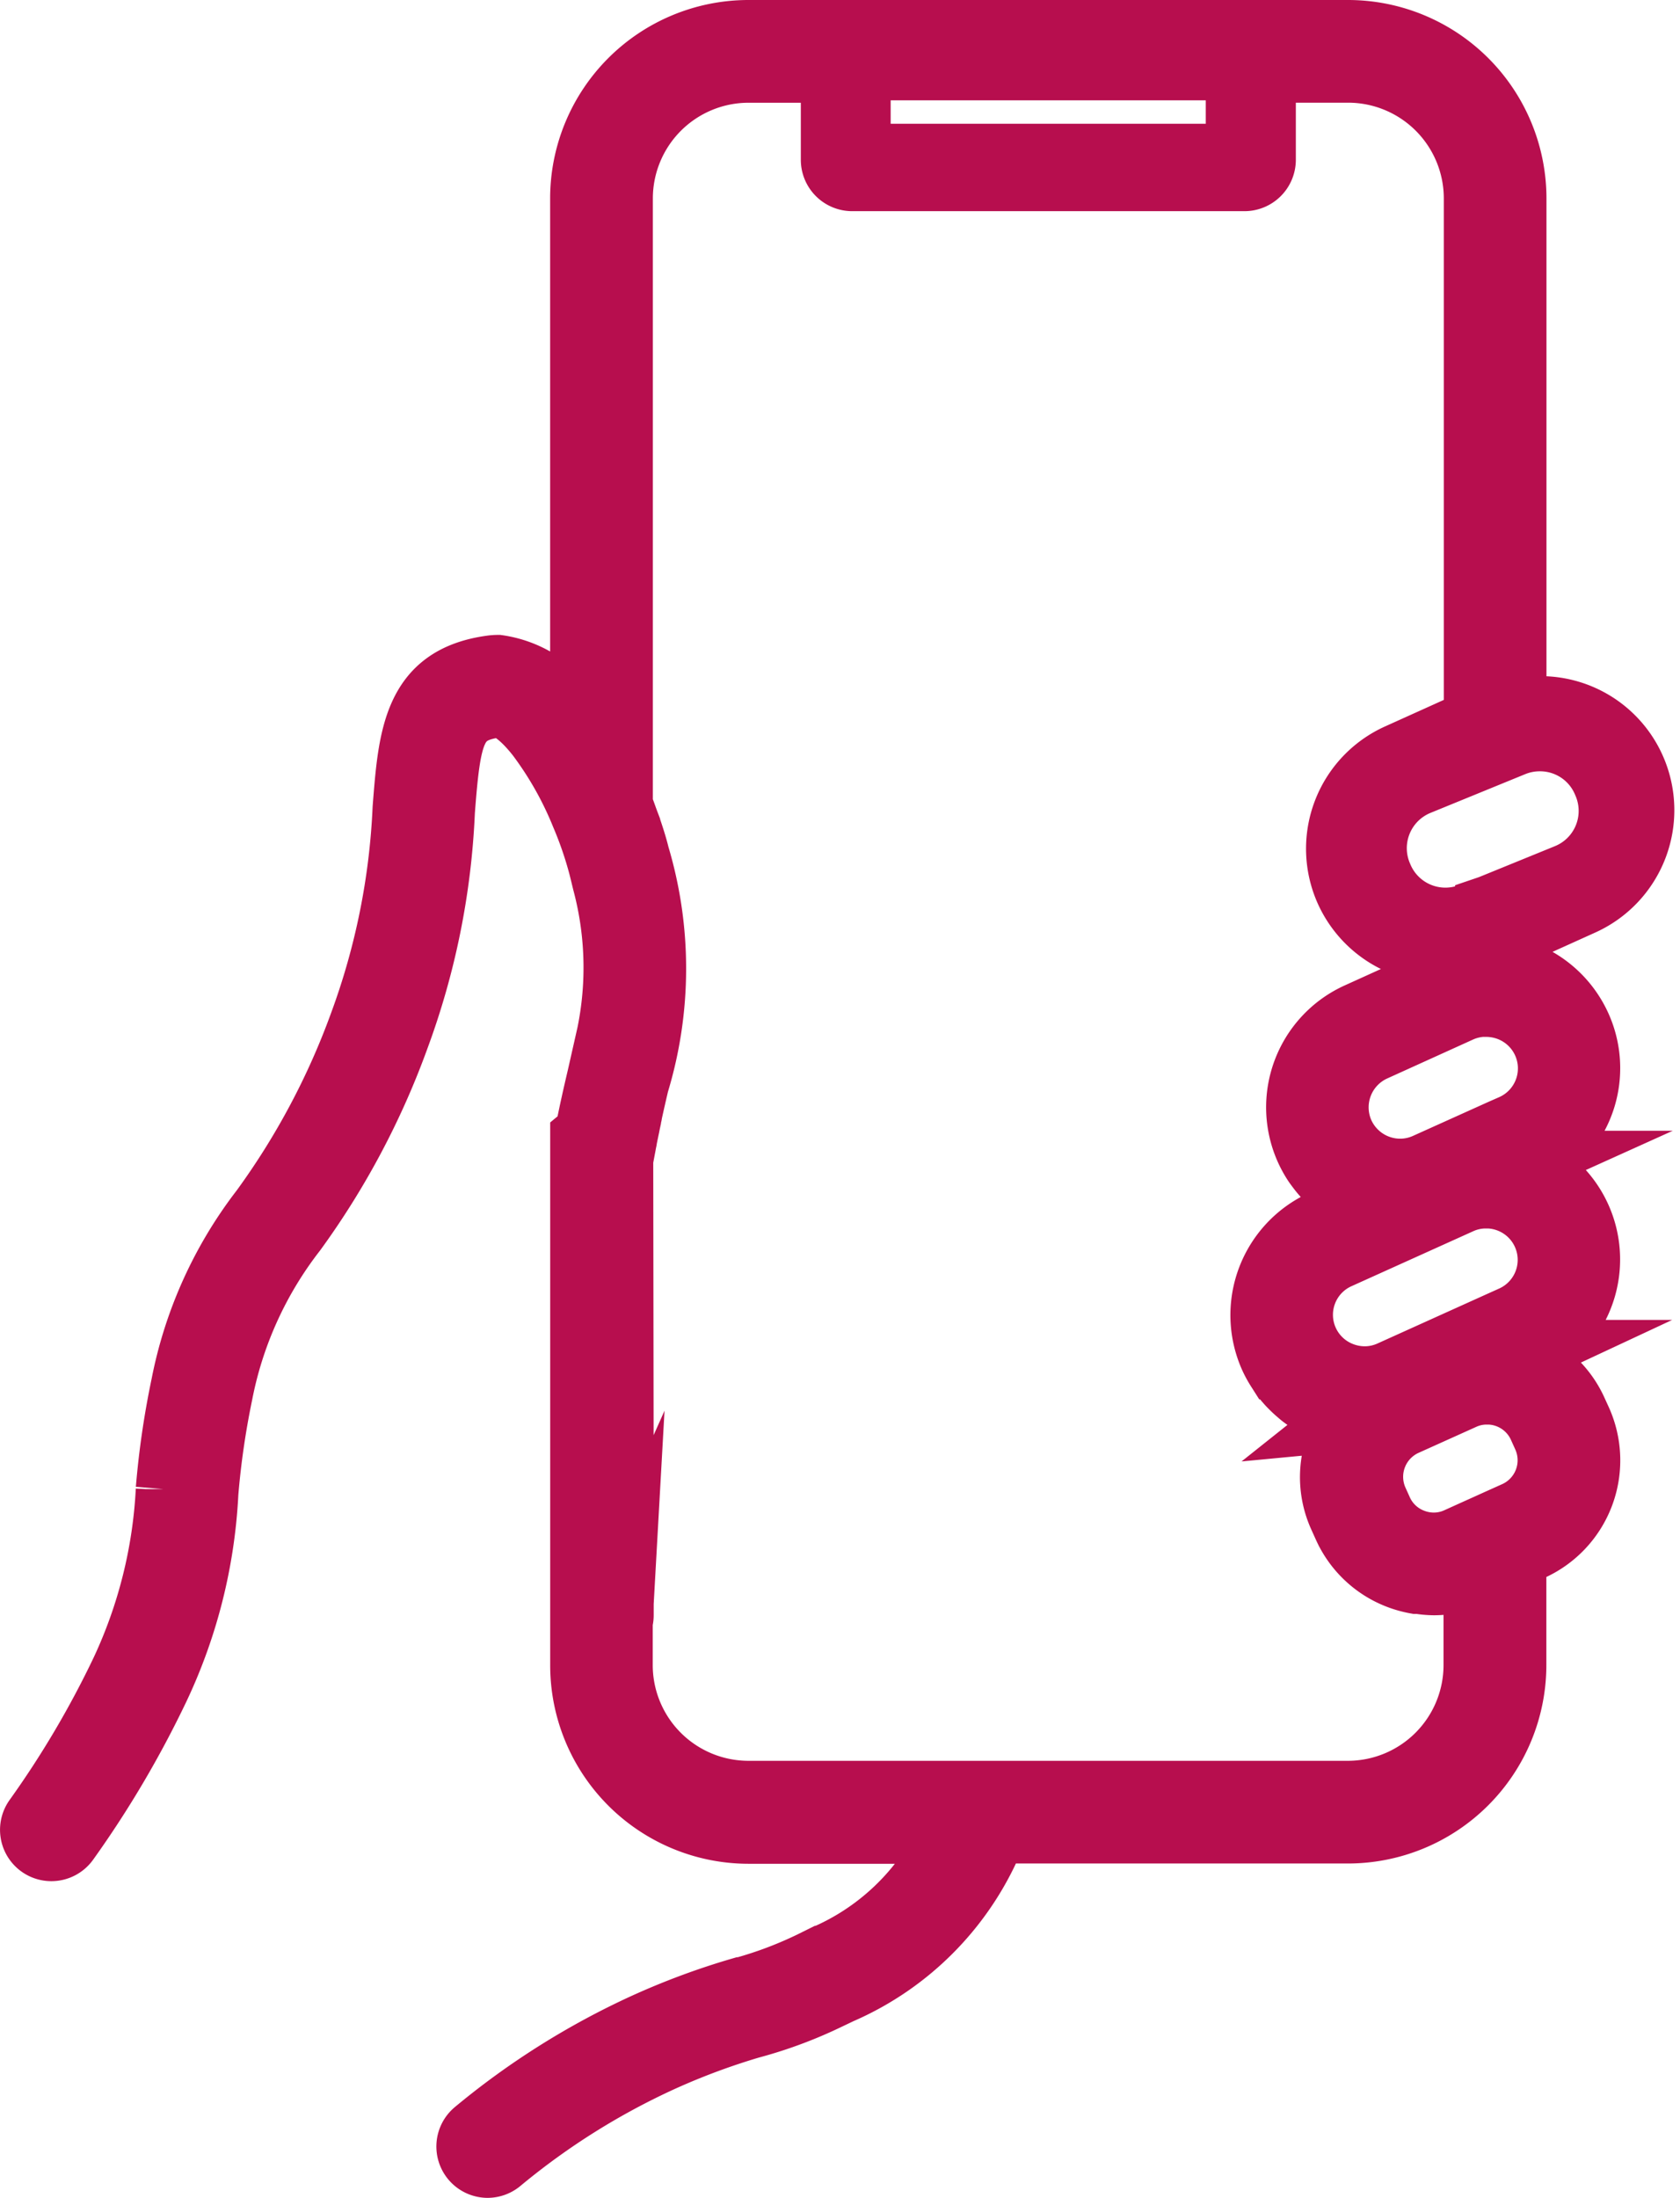 <svg xmlns="http://www.w3.org/2000/svg" width="30.144" height="39.426" viewBox="0 0 30.144 39.426"><g transform="translate(-62.722 -36.962)"><path d="M8.25,38.426a.421.421,0,0,1-.269-.745,13.73,13.73,0,0,1,3.073-1.93,12.958,12.958,0,0,1,1.736-.642l.016,0a7.11,7.11,0,0,0,1.213-.455l.218-.108a4.3,4.3,0,0,0,2.214-2.113H12.929A3.061,3.061,0,0,1,9.871,29.37v-9.5l.081-.067.007-.007c.072-.368.148-.7.216-.989v0l.008-.035.113-.5a5.878,5.878,0,0,0-.029-2.943c-.024-.1-.046-.192-.069-.281a6.7,6.7,0,0,0-.31-.9A6.215,6.215,0,0,0,9.1,12.749c-.258-.329-.5-.517-.66-.517l-.027,0c-.7.1-.784.39-.893,1.831A13.4,13.4,0,0,1,6.7,18.133a14.1,14.1,0,0,1-1.859,3.5,6.806,6.806,0,0,0-1.309,2.886A14.669,14.669,0,0,0,3.275,26.3v.009a9.312,9.312,0,0,1-.88,3.493A18.237,18.237,0,0,1,.764,32.568a.422.422,0,0,1-.343.177.421.421,0,0,1-.342-.667,17.357,17.357,0,0,0,1.556-2.638,8.62,8.62,0,0,0,.8-3.212l0-.016a15.333,15.333,0,0,1,.274-1.877,7.583,7.583,0,0,1,1.439-3.183v0l0,0a13.377,13.377,0,0,0,1.763-3.314A12.709,12.709,0,0,0,6.684,14c.1-1.286.179-2.4,1.609-2.6a.975.975,0,0,1,.146-.011,1.944,1.944,0,0,1,1.431.988V3.058A3.061,3.061,0,0,1,12.929,0h10.76a3.062,3.062,0,0,1,3.058,3.058V12.17a1.9,1.9,0,0,1,2.126,1.079,1.908,1.908,0,0,1-.953,2.522l-1.173.53v.549A1.91,1.91,0,0,1,27.9,17.877a1.889,1.889,0,0,1-.753,2.407l.044,0-.206.093a1.9,1.9,0,0,1,.232,3.3h.034l-.167.078-.05.03a.743.743,0,0,1-.086.049l-.062.028a1.788,1.788,0,0,1,.944.912l.08.175a1.813,1.813,0,0,1-.906,2.4l-.259.117V29.37a3.062,3.062,0,0,1-3.058,3.058H17.4A5.27,5.27,0,0,1,14.608,35.3l-.21.1a7.952,7.952,0,0,1-1.345.508l-.005,0a12.3,12.3,0,0,0-1.644.607,12.888,12.888,0,0,0-2.885,1.811A.425.425,0,0,1,8.25,38.426Zm2.521-10.932h0l-.043.767v.215a.415.415,0,0,1-.017.117v.777a2.218,2.218,0,0,0,2.216,2.216h10.76A2.218,2.218,0,0,0,25.9,29.37V27.844a1.637,1.637,0,0,1-.172.052l-.038.01-.044.014a.581.581,0,0,1-.06.018,1.78,1.78,0,0,1-.35.037h-.015a1.838,1.838,0,0,1-.268-.024l-.025,0-.024,0a1.858,1.858,0,0,1-.327-.089,1.8,1.8,0,0,1-1.011-.947l-.079-.175a1.777,1.777,0,0,1,.117-1.7l-.2.019.147-.117-.022-.005-.061-.015-.015,0h0l-.026-.006a1.884,1.884,0,0,1-.237-.09l-.039-.02-.025-.013c-.054-.028-.107-.055-.158-.087-.021-.013-.041-.027-.059-.04l-.018-.012c-.04-.028-.086-.061-.129-.1-.026-.022-.05-.043-.073-.064s-.07-.067-.114-.113l-.019-.021,0,0-.041-.047c-.033-.04-.066-.084-.1-.139l-.017-.024c-.01-.014-.021-.029-.03-.044a1.89,1.89,0,0,1-.124-.228,1.909,1.909,0,0,1,.953-2.522l.6-.272-.016-.009-.015-.008a1.98,1.98,0,0,1-.241-.143l0,0-.012-.008a1.889,1.889,0,0,1-.227-.193c-.012-.012-.024-.025-.036-.037l0,0-.006-.007-.013-.014a1.866,1.866,0,0,1-.143-.173l-.007-.009c-.014-.019-.03-.04-.045-.062a1.9,1.9,0,0,1,.8-2.786l1.544-.7a1.941,1.941,0,0,1,.325-.109c.033-.008.065-.014.094-.019l.038-.009a.663.663,0,0,1,.067-.014V16.61a1.6,1.6,0,0,1-.268.021c-.052,0-.105,0-.163-.006l-.052,0a.742.742,0,0,1-.079.006,1.912,1.912,0,0,1-1.74-1.122,1.906,1.906,0,0,1,.954-2.522l1.349-.609V3.058A2.218,2.218,0,0,0,23.689.842H22.25V2.367a.422.422,0,0,1-.421.421h-7.04a.422.422,0,0,1-.421-.421V.843H12.929a2.218,2.218,0,0,0-2.216,2.216V13.931c.03.074.057.149.083.222v0l.024.066.024.063,0,.006c.011.028.021.056.031.084.052.154.1.306.135.451A7.16,7.16,0,0,1,11,18.958c-.042.181-.08.345-.12.529,0,.022-.009.042-.014.063l-.007.029,0,.021c-.009.041-.018.085-.026.127-.015.07-.029.139-.044.213,0,.02-.008.041-.011.061v0l-.008.045c-.016.084-.033.174-.05.266l.01,7.274Zm15.414-2.939-.044,0a.937.937,0,0,0-.356.083l-1.041.469a.972.972,0,0,0-.484,1.281l.079.175a.959.959,0,0,0,.541.506.97.97,0,0,0,.346.064.947.947,0,0,0,.394-.086l.285-.129.2-.09.252-.114.283-.127.02-.009a.97.97,0,0,0,.484-1.281l-.079-.175a.966.966,0,0,0-.608-.529A.953.953,0,0,0,26.185,24.554Zm-.016-3.518h-.032a1.038,1.038,0,0,0-.409.093l-2.184.986a1.062,1.062,0,0,0,.062,1.964,1.073,1.073,0,0,0,.38.07,1.048,1.048,0,0,0,.434-.094l1.937-.875.247-.111a1.064,1.064,0,0,0-.435-2.034Zm0-3.439h-.034a1.058,1.058,0,0,0-.409.093l-1.544.7a1.069,1.069,0,0,0-.533,1.408,1.069,1.069,0,0,0,.972.627,1.055,1.055,0,0,0,.436-.094l1.3-.586.051-.023.2-.088a1.064,1.064,0,0,0-.145-1.993A1.091,1.091,0,0,0,26.17,17.6Zm.954-4.762a1.178,1.178,0,0,0-.446.088l-1.7.695a1.184,1.184,0,0,0-.649,1.541l.011.026a1.181,1.181,0,0,0,1.541.649l.227-.092,0-.005.1-.034.094-.038,1.288-.525a1.182,1.182,0,0,0,.648-1.541l-.011-.026A1.178,1.178,0,0,0,27.125,12.836ZM14.98.8h0a.179.179,0,0,1,0,.036v1a.385.385,0,0,0,.384.384H21.25a.385.385,0,0,0,.384-.384v-1a.146.146,0,0,1,0-.036Z" transform="translate(63.223 37.462)" fill="#b70e4e" stroke="#b70e4e" stroke-miterlimit="10" stroke-width="1"/></g></svg>